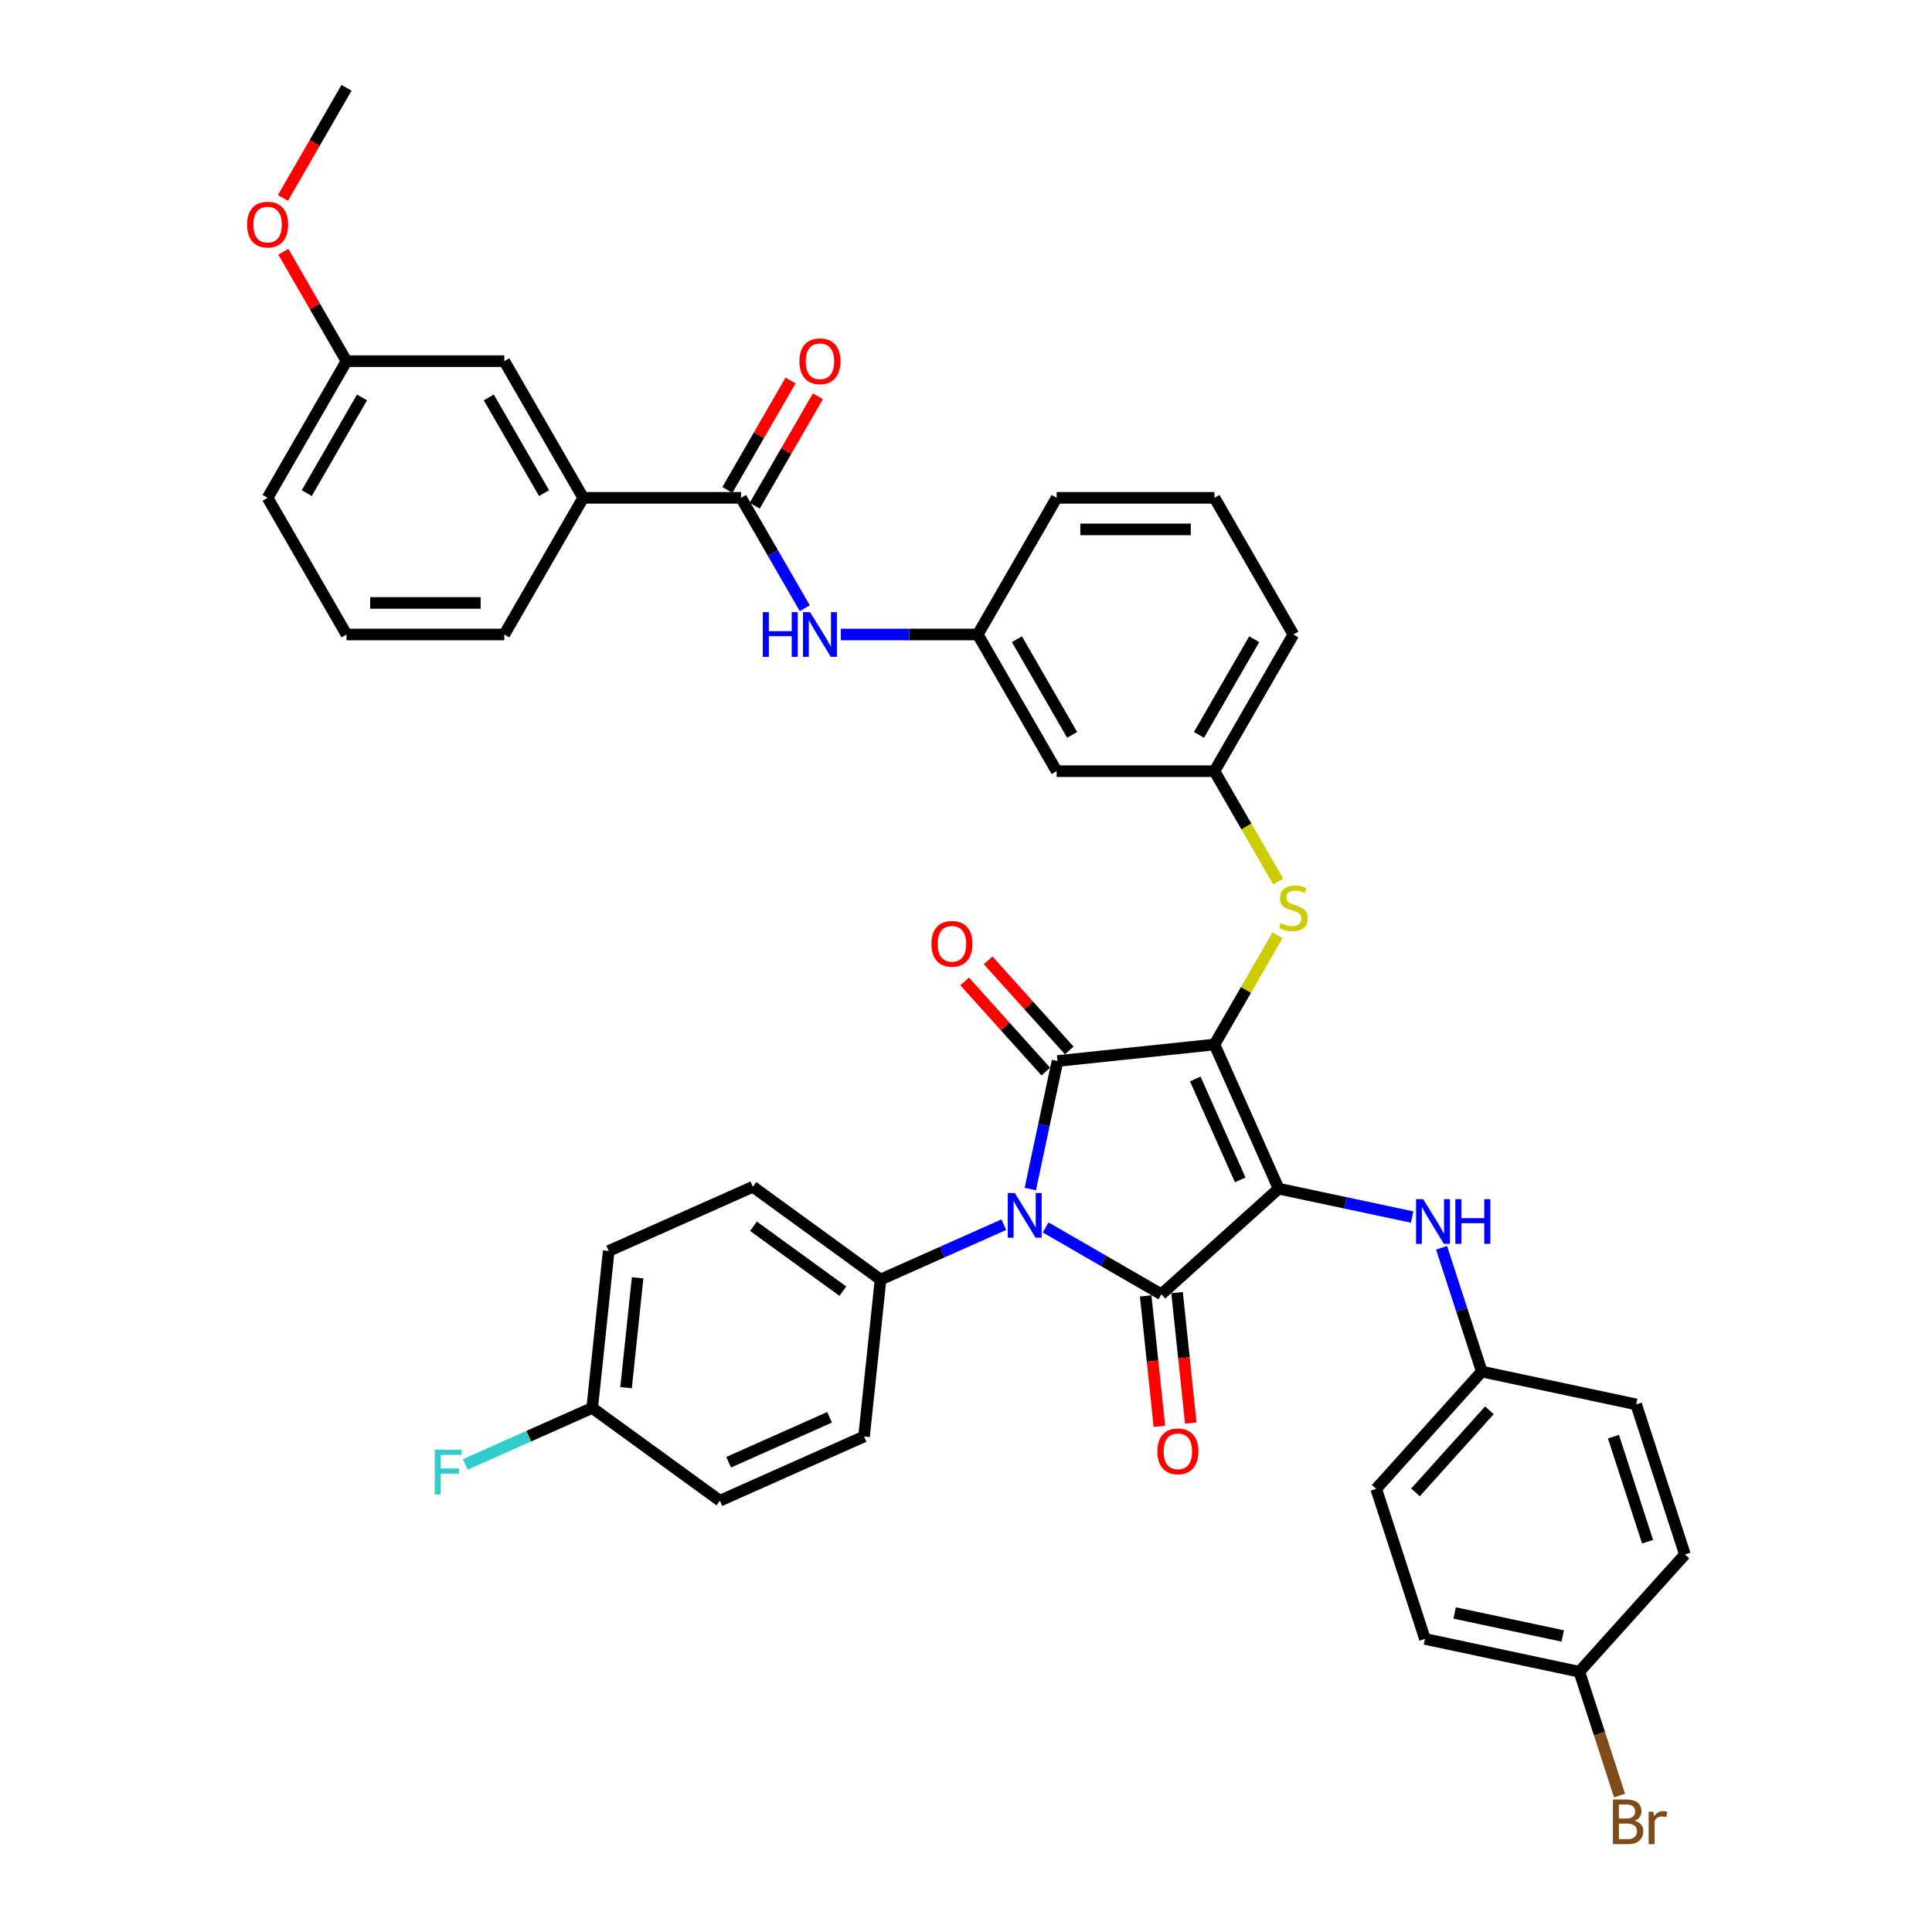 <?xml version='1.0' encoding='iso-8859-1'?>
<svg version='1.1' baseProfile='full'
              xmlns='http://www.w3.org/2000/svg'
                      xmlns:rdkit='http://www.rdkit.org/xml'
                      xmlns:xlink='http://www.w3.org/1999/xlink'
                  xml:space='preserve'
width='1000px' height='1000px' viewBox='0 0 1000 1000'>
<!-- END OF HEADER -->
<rect style='opacity:1.0;fill:#FFFFFF;stroke:none' width='1000' height='1000' x='0' y='0'> </rect>
<path class='bond-0' d='M 416.543,314.805 L 400.05,286.24' style='fill:none;fill-rule:evenodd;stroke:#0000FF;stroke-width:6px;stroke-linecap:butt;stroke-linejoin:miter;stroke-opacity:1' />
<path class='bond-0' d='M 400.05,286.24 L 383.558,257.674' style='fill:none;fill-rule:evenodd;stroke:#000000;stroke-width:6px;stroke-linecap:butt;stroke-linejoin:miter;stroke-opacity:1' />
<path class='bond-1' d='M 435.214,328.414 L 470.649,328.414' style='fill:none;fill-rule:evenodd;stroke:#0000FF;stroke-width:6px;stroke-linecap:butt;stroke-linejoin:miter;stroke-opacity:1' />
<path class='bond-1' d='M 470.649,328.414 L 506.083,328.414' style='fill:none;fill-rule:evenodd;stroke:#000000;stroke-width:6px;stroke-linecap:butt;stroke-linejoin:miter;stroke-opacity:1' />
<path class='bond-2' d='M 390.632,261.758 L 406.983,233.437' style='fill:none;fill-rule:evenodd;stroke:#000000;stroke-width:6px;stroke-linecap:butt;stroke-linejoin:miter;stroke-opacity:1' />
<path class='bond-2' d='M 406.983,233.437 L 423.334,205.117' style='fill:none;fill-rule:evenodd;stroke:#FF0000;stroke-width:6px;stroke-linecap:butt;stroke-linejoin:miter;stroke-opacity:1' />
<path class='bond-2' d='M 376.484,253.59 L 392.835,225.269' style='fill:none;fill-rule:evenodd;stroke:#000000;stroke-width:6px;stroke-linecap:butt;stroke-linejoin:miter;stroke-opacity:1' />
<path class='bond-2' d='M 392.835,225.269 L 409.186,196.949' style='fill:none;fill-rule:evenodd;stroke:#FF0000;stroke-width:6px;stroke-linecap:butt;stroke-linejoin:miter;stroke-opacity:1' />
<path class='bond-3' d='M 383.558,257.674 L 301.875,257.674' style='fill:none;fill-rule:evenodd;stroke:#000000;stroke-width:6px;stroke-linecap:butt;stroke-linejoin:miter;stroke-opacity:1' />
<path class='bond-4' d='M 628.608,540.633 L 661.831,615.255' style='fill:none;fill-rule:evenodd;stroke:#000000;stroke-width:6px;stroke-linecap:butt;stroke-linejoin:miter;stroke-opacity:1' />
<path class='bond-4' d='M 618.667,558.471 L 641.923,610.706' style='fill:none;fill-rule:evenodd;stroke:#000000;stroke-width:6px;stroke-linecap:butt;stroke-linejoin:miter;stroke-opacity:1' />
<path class='bond-5' d='M 628.608,540.633 L 547.372,549.171' style='fill:none;fill-rule:evenodd;stroke:#000000;stroke-width:6px;stroke-linecap:butt;stroke-linejoin:miter;stroke-opacity:1' />
<path class='bond-6' d='M 628.608,540.633 L 644.93,512.362' style='fill:none;fill-rule:evenodd;stroke:#000000;stroke-width:6px;stroke-linecap:butt;stroke-linejoin:miter;stroke-opacity:1' />
<path class='bond-6' d='M 644.93,512.362 L 661.253,484.09' style='fill:none;fill-rule:evenodd;stroke:#CCCC00;stroke-width:6px;stroke-linecap:butt;stroke-linejoin:miter;stroke-opacity:1' />
<path class='bond-7' d='M 661.831,615.255 L 601.129,669.911' style='fill:none;fill-rule:evenodd;stroke:#000000;stroke-width:6px;stroke-linecap:butt;stroke-linejoin:miter;stroke-opacity:1' />
<path class='bond-8' d='M 661.831,615.255 L 696.373,622.597' style='fill:none;fill-rule:evenodd;stroke:#000000;stroke-width:6px;stroke-linecap:butt;stroke-linejoin:miter;stroke-opacity:1' />
<path class='bond-8' d='M 696.373,622.597 L 730.915,629.939' style='fill:none;fill-rule:evenodd;stroke:#0000FF;stroke-width:6px;stroke-linecap:butt;stroke-linejoin:miter;stroke-opacity:1' />
<path class='bond-9' d='M 601.129,669.911 L 571.166,652.612' style='fill:none;fill-rule:evenodd;stroke:#000000;stroke-width:6px;stroke-linecap:butt;stroke-linejoin:miter;stroke-opacity:1' />
<path class='bond-9' d='M 571.166,652.612 L 541.204,635.314' style='fill:none;fill-rule:evenodd;stroke:#0000FF;stroke-width:6px;stroke-linecap:butt;stroke-linejoin:miter;stroke-opacity:1' />
<path class='bond-10' d='M 593.005,670.765 L 596.552,704.513' style='fill:none;fill-rule:evenodd;stroke:#000000;stroke-width:6px;stroke-linecap:butt;stroke-linejoin:miter;stroke-opacity:1' />
<path class='bond-10' d='M 596.552,704.513 L 600.099,738.262' style='fill:none;fill-rule:evenodd;stroke:#FF0000;stroke-width:6px;stroke-linecap:butt;stroke-linejoin:miter;stroke-opacity:1' />
<path class='bond-10' d='M 609.252,669.057 L 612.799,702.806' style='fill:none;fill-rule:evenodd;stroke:#000000;stroke-width:6px;stroke-linecap:butt;stroke-linejoin:miter;stroke-opacity:1' />
<path class='bond-10' d='M 612.799,702.806 L 616.346,736.554' style='fill:none;fill-rule:evenodd;stroke:#FF0000;stroke-width:6px;stroke-linecap:butt;stroke-linejoin:miter;stroke-opacity:1' />
<path class='bond-11' d='M 519.574,633.885 L 487.671,648.089' style='fill:none;fill-rule:evenodd;stroke:#0000FF;stroke-width:6px;stroke-linecap:butt;stroke-linejoin:miter;stroke-opacity:1' />
<path class='bond-11' d='M 487.671,648.089 L 455.768,662.293' style='fill:none;fill-rule:evenodd;stroke:#000000;stroke-width:6px;stroke-linecap:butt;stroke-linejoin:miter;stroke-opacity:1' />
<path class='bond-12' d='M 533.281,615.461 L 540.327,582.316' style='fill:none;fill-rule:evenodd;stroke:#0000FF;stroke-width:6px;stroke-linecap:butt;stroke-linejoin:miter;stroke-opacity:1' />
<path class='bond-12' d='M 540.327,582.316 L 547.372,549.171' style='fill:none;fill-rule:evenodd;stroke:#000000;stroke-width:6px;stroke-linecap:butt;stroke-linejoin:miter;stroke-opacity:1' />
<path class='bond-13' d='M 553.442,543.706 L 532.444,520.385' style='fill:none;fill-rule:evenodd;stroke:#000000;stroke-width:6px;stroke-linecap:butt;stroke-linejoin:miter;stroke-opacity:1' />
<path class='bond-13' d='M 532.444,520.385 L 511.446,497.065' style='fill:none;fill-rule:evenodd;stroke:#FF0000;stroke-width:6px;stroke-linecap:butt;stroke-linejoin:miter;stroke-opacity:1' />
<path class='bond-13' d='M 541.302,554.637 L 520.304,531.316' style='fill:none;fill-rule:evenodd;stroke:#000000;stroke-width:6px;stroke-linecap:butt;stroke-linejoin:miter;stroke-opacity:1' />
<path class='bond-13' d='M 520.304,531.316 L 499.306,507.996' style='fill:none;fill-rule:evenodd;stroke:#FF0000;stroke-width:6px;stroke-linecap:butt;stroke-linejoin:miter;stroke-opacity:1' />
<path class='bond-14' d='M 746.151,645.846 L 756.561,677.884' style='fill:none;fill-rule:evenodd;stroke:#0000FF;stroke-width:6px;stroke-linecap:butt;stroke-linejoin:miter;stroke-opacity:1' />
<path class='bond-14' d='M 756.561,677.884 L 766.971,709.923' style='fill:none;fill-rule:evenodd;stroke:#000000;stroke-width:6px;stroke-linecap:butt;stroke-linejoin:miter;stroke-opacity:1' />
<path class='bond-15' d='M 661.611,456.318 L 645.109,427.736' style='fill:none;fill-rule:evenodd;stroke:#CCCC00;stroke-width:6px;stroke-linecap:butt;stroke-linejoin:miter;stroke-opacity:1' />
<path class='bond-15' d='M 645.109,427.736 L 628.608,399.154' style='fill:none;fill-rule:evenodd;stroke:#000000;stroke-width:6px;stroke-linecap:butt;stroke-linejoin:miter;stroke-opacity:1' />
<path class='bond-16' d='M 669.449,328.414 L 628.608,399.154' style='fill:none;fill-rule:evenodd;stroke:#000000;stroke-width:6px;stroke-linecap:butt;stroke-linejoin:miter;stroke-opacity:1' />
<path class='bond-16' d='M 649.175,330.856 L 620.586,380.374' style='fill:none;fill-rule:evenodd;stroke:#000000;stroke-width:6px;stroke-linecap:butt;stroke-linejoin:miter;stroke-opacity:1' />
<path class='bond-17' d='M 669.449,328.414 L 628.608,257.674' style='fill:none;fill-rule:evenodd;stroke:#000000;stroke-width:6px;stroke-linecap:butt;stroke-linejoin:miter;stroke-opacity:1' />
<path class='bond-18' d='M 506.083,328.414 L 546.924,257.674' style='fill:none;fill-rule:evenodd;stroke:#000000;stroke-width:6px;stroke-linecap:butt;stroke-linejoin:miter;stroke-opacity:1' />
<path class='bond-19' d='M 506.083,328.414 L 546.924,399.154' style='fill:none;fill-rule:evenodd;stroke:#000000;stroke-width:6px;stroke-linecap:butt;stroke-linejoin:miter;stroke-opacity:1' />
<path class='bond-19' d='M 526.357,330.856 L 554.946,380.374' style='fill:none;fill-rule:evenodd;stroke:#000000;stroke-width:6px;stroke-linecap:butt;stroke-linejoin:miter;stroke-opacity:1' />
<path class='bond-20' d='M 628.608,399.154 L 546.924,399.154' style='fill:none;fill-rule:evenodd;stroke:#000000;stroke-width:6px;stroke-linecap:butt;stroke-linejoin:miter;stroke-opacity:1' />
<path class='bond-21' d='M 766.971,709.923 L 846.869,726.906' style='fill:none;fill-rule:evenodd;stroke:#000000;stroke-width:6px;stroke-linecap:butt;stroke-linejoin:miter;stroke-opacity:1' />
<path class='bond-22' d='M 766.971,709.923 L 712.314,770.625' style='fill:none;fill-rule:evenodd;stroke:#000000;stroke-width:6px;stroke-linecap:butt;stroke-linejoin:miter;stroke-opacity:1' />
<path class='bond-22' d='M 770.913,729.96 L 732.653,772.451' style='fill:none;fill-rule:evenodd;stroke:#000000;stroke-width:6px;stroke-linecap:butt;stroke-linejoin:miter;stroke-opacity:1' />
<path class='bond-23' d='M 817.454,865.294 L 737.556,848.311' style='fill:none;fill-rule:evenodd;stroke:#000000;stroke-width:6px;stroke-linecap:butt;stroke-linejoin:miter;stroke-opacity:1' />
<path class='bond-23' d='M 808.866,846.767 L 752.937,834.879' style='fill:none;fill-rule:evenodd;stroke:#000000;stroke-width:6px;stroke-linecap:butt;stroke-linejoin:miter;stroke-opacity:1' />
<path class='bond-24' d='M 817.454,865.294 L 827.864,897.332' style='fill:none;fill-rule:evenodd;stroke:#000000;stroke-width:6px;stroke-linecap:butt;stroke-linejoin:miter;stroke-opacity:1' />
<path class='bond-24' d='M 827.864,897.332 L 838.274,929.371' style='fill:none;fill-rule:evenodd;stroke:#7F4C19;stroke-width:6px;stroke-linecap:butt;stroke-linejoin:miter;stroke-opacity:1' />
<path class='bond-25' d='M 817.454,865.294 L 872.111,804.591' style='fill:none;fill-rule:evenodd;stroke:#000000;stroke-width:6px;stroke-linecap:butt;stroke-linejoin:miter;stroke-opacity:1' />
<path class='bond-26' d='M 455.768,662.293 L 447.229,743.529' style='fill:none;fill-rule:evenodd;stroke:#000000;stroke-width:6px;stroke-linecap:butt;stroke-linejoin:miter;stroke-opacity:1' />
<path class='bond-27' d='M 455.768,662.293 L 389.684,614.281' style='fill:none;fill-rule:evenodd;stroke:#000000;stroke-width:6px;stroke-linecap:butt;stroke-linejoin:miter;stroke-opacity:1' />
<path class='bond-27' d='M 436.253,668.308 L 389.994,634.699' style='fill:none;fill-rule:evenodd;stroke:#000000;stroke-width:6px;stroke-linecap:butt;stroke-linejoin:miter;stroke-opacity:1' />
<path class='bond-28' d='M 306.525,728.74 L 315.063,647.505' style='fill:none;fill-rule:evenodd;stroke:#000000;stroke-width:6px;stroke-linecap:butt;stroke-linejoin:miter;stroke-opacity:1' />
<path class='bond-28' d='M 324.053,718.263 L 330.029,661.398' style='fill:none;fill-rule:evenodd;stroke:#000000;stroke-width:6px;stroke-linecap:butt;stroke-linejoin:miter;stroke-opacity:1' />
<path class='bond-29' d='M 306.525,728.74 L 273.674,743.367' style='fill:none;fill-rule:evenodd;stroke:#000000;stroke-width:6px;stroke-linecap:butt;stroke-linejoin:miter;stroke-opacity:1' />
<path class='bond-29' d='M 273.674,743.367 L 240.823,757.993' style='fill:none;fill-rule:evenodd;stroke:#33CCCC;stroke-width:6px;stroke-linecap:butt;stroke-linejoin:miter;stroke-opacity:1' />
<path class='bond-30' d='M 306.525,728.74 L 372.608,776.753' style='fill:none;fill-rule:evenodd;stroke:#000000;stroke-width:6px;stroke-linecap:butt;stroke-linejoin:miter;stroke-opacity:1' />
<path class='bond-31' d='M 447.229,743.529 L 372.608,776.753' style='fill:none;fill-rule:evenodd;stroke:#000000;stroke-width:6px;stroke-linecap:butt;stroke-linejoin:miter;stroke-opacity:1' />
<path class='bond-31' d='M 429.391,733.588 L 377.156,756.845' style='fill:none;fill-rule:evenodd;stroke:#000000;stroke-width:6px;stroke-linecap:butt;stroke-linejoin:miter;stroke-opacity:1' />
<path class='bond-32' d='M 389.684,614.281 L 315.063,647.505' style='fill:none;fill-rule:evenodd;stroke:#000000;stroke-width:6px;stroke-linecap:butt;stroke-linejoin:miter;stroke-opacity:1' />
<path class='bond-33' d='M 846.869,726.906 L 872.111,804.591' style='fill:none;fill-rule:evenodd;stroke:#000000;stroke-width:6px;stroke-linecap:butt;stroke-linejoin:miter;stroke-opacity:1' />
<path class='bond-33' d='M 835.119,743.607 L 852.788,797.987' style='fill:none;fill-rule:evenodd;stroke:#000000;stroke-width:6px;stroke-linecap:butt;stroke-linejoin:miter;stroke-opacity:1' />
<path class='bond-34' d='M 712.314,770.625 L 737.556,848.311' style='fill:none;fill-rule:evenodd;stroke:#000000;stroke-width:6px;stroke-linecap:butt;stroke-linejoin:miter;stroke-opacity:1' />
<path class='bond-35' d='M 628.608,257.674 L 546.924,257.674' style='fill:none;fill-rule:evenodd;stroke:#000000;stroke-width:6px;stroke-linecap:butt;stroke-linejoin:miter;stroke-opacity:1' />
<path class='bond-35' d='M 616.355,274.011 L 559.177,274.011' style='fill:none;fill-rule:evenodd;stroke:#000000;stroke-width:6px;stroke-linecap:butt;stroke-linejoin:miter;stroke-opacity:1' />
<path class='bond-36' d='M 301.875,257.674 L 261.033,186.934' style='fill:none;fill-rule:evenodd;stroke:#000000;stroke-width:6px;stroke-linecap:butt;stroke-linejoin:miter;stroke-opacity:1' />
<path class='bond-36' d='M 281.6,255.231 L 253.011,205.713' style='fill:none;fill-rule:evenodd;stroke:#000000;stroke-width:6px;stroke-linecap:butt;stroke-linejoin:miter;stroke-opacity:1' />
<path class='bond-37' d='M 301.875,257.674 L 261.033,328.414' style='fill:none;fill-rule:evenodd;stroke:#000000;stroke-width:6px;stroke-linecap:butt;stroke-linejoin:miter;stroke-opacity:1' />
<path class='bond-38' d='M 261.033,186.934 L 179.35,186.934' style='fill:none;fill-rule:evenodd;stroke:#000000;stroke-width:6px;stroke-linecap:butt;stroke-linejoin:miter;stroke-opacity:1' />
<path class='bond-39' d='M 179.35,186.934 L 162.999,158.614' style='fill:none;fill-rule:evenodd;stroke:#000000;stroke-width:6px;stroke-linecap:butt;stroke-linejoin:miter;stroke-opacity:1' />
<path class='bond-39' d='M 162.999,158.614 L 146.648,130.293' style='fill:none;fill-rule:evenodd;stroke:#FF0000;stroke-width:6px;stroke-linecap:butt;stroke-linejoin:miter;stroke-opacity:1' />
<path class='bond-40' d='M 179.35,186.934 L 138.508,257.674' style='fill:none;fill-rule:evenodd;stroke:#000000;stroke-width:6px;stroke-linecap:butt;stroke-linejoin:miter;stroke-opacity:1' />
<path class='bond-40' d='M 187.371,205.713 L 158.782,255.231' style='fill:none;fill-rule:evenodd;stroke:#000000;stroke-width:6px;stroke-linecap:butt;stroke-linejoin:miter;stroke-opacity:1' />
<path class='bond-41' d='M 146.44,102.455 L 162.895,73.955' style='fill:none;fill-rule:evenodd;stroke:#FF0000;stroke-width:6px;stroke-linecap:butt;stroke-linejoin:miter;stroke-opacity:1' />
<path class='bond-41' d='M 162.895,73.955 L 179.35,45.455' style='fill:none;fill-rule:evenodd;stroke:#000000;stroke-width:6px;stroke-linecap:butt;stroke-linejoin:miter;stroke-opacity:1' />
<path class='bond-42' d='M 261.033,328.414 L 179.35,328.414' style='fill:none;fill-rule:evenodd;stroke:#000000;stroke-width:6px;stroke-linecap:butt;stroke-linejoin:miter;stroke-opacity:1' />
<path class='bond-42' d='M 248.78,312.077 L 191.602,312.077' style='fill:none;fill-rule:evenodd;stroke:#000000;stroke-width:6px;stroke-linecap:butt;stroke-linejoin:miter;stroke-opacity:1' />
<path class='bond-43' d='M 179.35,328.414 L 138.508,257.674' style='fill:none;fill-rule:evenodd;stroke:#000000;stroke-width:6px;stroke-linecap:butt;stroke-linejoin:miter;stroke-opacity:1' />
<path  class='atom-0' d='M 394.814 316.847
L 397.95 316.847
L 397.95 326.682
L 409.778 326.682
L 409.778 316.847
L 412.915 316.847
L 412.915 339.98
L 409.778 339.98
L 409.778 329.296
L 397.95 329.296
L 397.95 339.98
L 394.814 339.98
L 394.814 316.847
' fill='#0000FF'/>
<path  class='atom-0' d='M 419.286 316.847
L 426.866 329.1
Q 427.618 330.309, 428.827 332.498
Q 430.036 334.687, 430.101 334.818
L 430.101 316.847
L 433.172 316.847
L 433.172 339.98
L 430.003 339.98
L 421.867 326.584
Q 420.92 325.016, 419.907 323.219
Q 418.927 321.422, 418.633 320.866
L 418.633 339.98
L 415.627 339.98
L 415.627 316.847
L 419.286 316.847
' fill='#0000FF'/>
<path  class='atom-2' d='M 413.781 186.999
Q 413.781 181.445, 416.525 178.341
Q 419.27 175.237, 424.399 175.237
Q 429.529 175.237, 432.274 178.341
Q 435.018 181.445, 435.018 186.999
Q 435.018 192.619, 432.241 195.821
Q 429.464 198.991, 424.399 198.991
Q 419.302 198.991, 416.525 195.821
Q 413.781 192.652, 413.781 186.999
M 424.399 196.377
Q 427.928 196.377, 429.823 194.024
Q 431.751 191.639, 431.751 186.999
Q 431.751 182.458, 429.823 180.171
Q 427.928 177.851, 424.399 177.851
Q 420.871 177.851, 418.943 180.138
Q 417.048 182.425, 417.048 186.999
Q 417.048 191.672, 418.943 194.024
Q 420.871 196.377, 424.399 196.377
' fill='#FF0000'/>
<path  class='atom-6' d='M 525.276 617.503
L 532.856 629.756
Q 533.607 630.965, 534.816 633.154
Q 536.025 635.343, 536.09 635.474
L 536.09 617.503
L 539.162 617.503
L 539.162 640.636
L 535.992 640.636
L 527.857 627.24
Q 526.909 625.672, 525.896 623.875
Q 524.916 622.078, 524.622 621.522
L 524.622 640.636
L 521.616 640.636
L 521.616 617.503
L 525.276 617.503
' fill='#0000FF'/>
<path  class='atom-8' d='M 736.616 620.671
L 744.196 632.924
Q 744.948 634.132, 746.157 636.322
Q 747.366 638.511, 747.431 638.641
L 747.431 620.671
L 750.502 620.671
L 750.502 643.804
L 747.333 643.804
L 739.197 630.408
Q 738.25 628.839, 737.237 627.042
Q 736.257 625.245, 735.963 624.69
L 735.963 643.804
L 732.957 643.804
L 732.957 620.671
L 736.616 620.671
' fill='#0000FF'/>
<path  class='atom-8' d='M 753.28 620.671
L 756.416 620.671
L 756.416 630.506
L 768.244 630.506
L 768.244 620.671
L 771.381 620.671
L 771.381 643.804
L 768.244 643.804
L 768.244 633.12
L 756.416 633.12
L 756.416 643.804
L 753.28 643.804
L 753.28 620.671
' fill='#0000FF'/>
<path  class='atom-9' d='M 662.915 477.833
Q 663.176 477.931, 664.254 478.388
Q 665.332 478.846, 666.509 479.14
Q 667.718 479.401, 668.894 479.401
Q 671.083 479.401, 672.357 478.356
Q 673.631 477.277, 673.631 475.415
Q 673.631 474.141, 672.978 473.357
Q 672.357 472.573, 671.377 472.148
Q 670.397 471.723, 668.763 471.233
Q 666.705 470.612, 665.463 470.024
Q 664.254 469.436, 663.372 468.194
Q 662.523 466.953, 662.523 464.862
Q 662.523 461.954, 664.483 460.157
Q 666.476 458.36, 670.397 458.36
Q 673.076 458.36, 676.115 459.634
L 675.363 462.15
Q 672.586 461.006, 670.495 461.006
Q 668.24 461.006, 666.999 461.954
Q 665.757 462.869, 665.79 464.47
Q 665.79 465.711, 666.411 466.463
Q 667.064 467.214, 667.979 467.639
Q 668.927 468.064, 670.495 468.554
Q 672.586 469.207, 673.828 469.861
Q 675.069 470.514, 675.951 471.854
Q 676.866 473.161, 676.866 475.415
Q 676.866 478.617, 674.71 480.349
Q 672.586 482.048, 669.025 482.048
Q 666.966 482.048, 665.398 481.59
Q 663.862 481.166, 662.032 480.414
L 662.915 477.833
' fill='#CCCC00'/>
<path  class='atom-10' d='M 482.096 488.534
Q 482.096 482.98, 484.841 479.876
Q 487.585 476.772, 492.715 476.772
Q 497.845 476.772, 500.589 479.876
Q 503.334 482.98, 503.334 488.534
Q 503.334 494.154, 500.557 497.356
Q 497.779 500.525, 492.715 500.525
Q 487.618 500.525, 484.841 497.356
Q 482.096 494.187, 482.096 488.534
M 492.715 497.911
Q 496.244 497.911, 498.139 495.559
Q 500.067 493.174, 500.067 488.534
Q 500.067 483.993, 498.139 481.705
Q 496.244 479.386, 492.715 479.386
Q 489.186 479.386, 487.259 481.673
Q 485.364 483.96, 485.364 488.534
Q 485.364 493.206, 487.259 495.559
Q 489.186 497.911, 492.715 497.911
' fill='#FF0000'/>
<path  class='atom-11' d='M 599.048 751.212
Q 599.048 745.658, 601.793 742.554
Q 604.537 739.45, 609.667 739.45
Q 614.797 739.45, 617.541 742.554
Q 620.286 745.658, 620.286 751.212
Q 620.286 756.832, 617.509 760.034
Q 614.731 763.204, 609.667 763.204
Q 604.57 763.204, 601.793 760.034
Q 599.048 756.865, 599.048 751.212
M 609.667 760.59
Q 613.196 760.59, 615.091 758.237
Q 617.018 755.852, 617.018 751.212
Q 617.018 746.671, 615.091 744.384
Q 613.196 742.064, 609.667 742.064
Q 606.138 742.064, 604.21 744.351
Q 602.315 746.638, 602.315 751.212
Q 602.315 755.885, 604.21 758.237
Q 606.138 760.59, 609.667 760.59
' fill='#FF0000'/>
<path  class='atom-17' d='M 846.077 942.391
Q 848.299 943.012, 849.41 944.384
Q 850.554 945.724, 850.554 947.717
Q 850.554 950.919, 848.495 952.748
Q 846.469 954.545, 842.614 954.545
L 834.838 954.545
L 834.838 931.413
L 841.666 931.413
Q 845.62 931.413, 847.613 933.014
Q 849.606 934.615, 849.606 937.555
Q 849.606 941.051, 846.077 942.391
M 837.942 934.027
L 837.942 941.28
L 841.666 941.28
Q 843.954 941.28, 845.13 940.365
Q 846.339 939.418, 846.339 937.555
Q 846.339 934.027, 841.666 934.027
L 837.942 934.027
M 842.614 951.932
Q 844.868 951.932, 846.077 950.853
Q 847.286 949.775, 847.286 947.717
Q 847.286 945.822, 845.947 944.874
Q 844.64 943.894, 842.124 943.894
L 837.942 943.894
L 837.942 951.932
L 842.614 951.932
' fill='#7F4C19'/>
<path  class='atom-17' d='M 855.814 937.751
L 856.173 940.071
Q 857.938 937.457, 860.813 937.457
Q 861.728 937.457, 862.969 937.784
L 862.479 940.529
Q 861.074 940.202, 860.29 940.202
Q 858.918 940.202, 858.003 940.757
Q 857.121 941.28, 856.402 942.554
L 856.402 954.545
L 853.331 954.545
L 853.331 937.751
L 855.814 937.751
' fill='#7F4C19'/>
<path  class='atom-20' d='M 225.026 750.398
L 238.781 750.398
L 238.781 753.044
L 228.13 753.044
L 228.13 760.069
L 237.605 760.069
L 237.605 762.748
L 228.13 762.748
L 228.13 773.53
L 225.026 773.53
L 225.026 750.398
' fill='#33CCCC'/>
<path  class='atom-35' d='M 127.889 116.26
Q 127.889 110.705, 130.634 107.601
Q 133.378 104.497, 138.508 104.497
Q 143.638 104.497, 146.382 107.601
Q 149.127 110.705, 149.127 116.26
Q 149.127 121.879, 146.35 125.081
Q 143.572 128.251, 138.508 128.251
Q 133.411 128.251, 130.634 125.081
Q 127.889 121.912, 127.889 116.26
M 138.508 125.637
Q 142.037 125.637, 143.932 123.284
Q 145.859 120.899, 145.859 116.26
Q 145.859 111.718, 143.932 109.431
Q 142.037 107.111, 138.508 107.111
Q 134.979 107.111, 133.052 109.398
Q 131.156 111.685, 131.156 116.26
Q 131.156 120.932, 133.052 123.284
Q 134.979 125.637, 138.508 125.637
' fill='#FF0000'/>
</svg>
